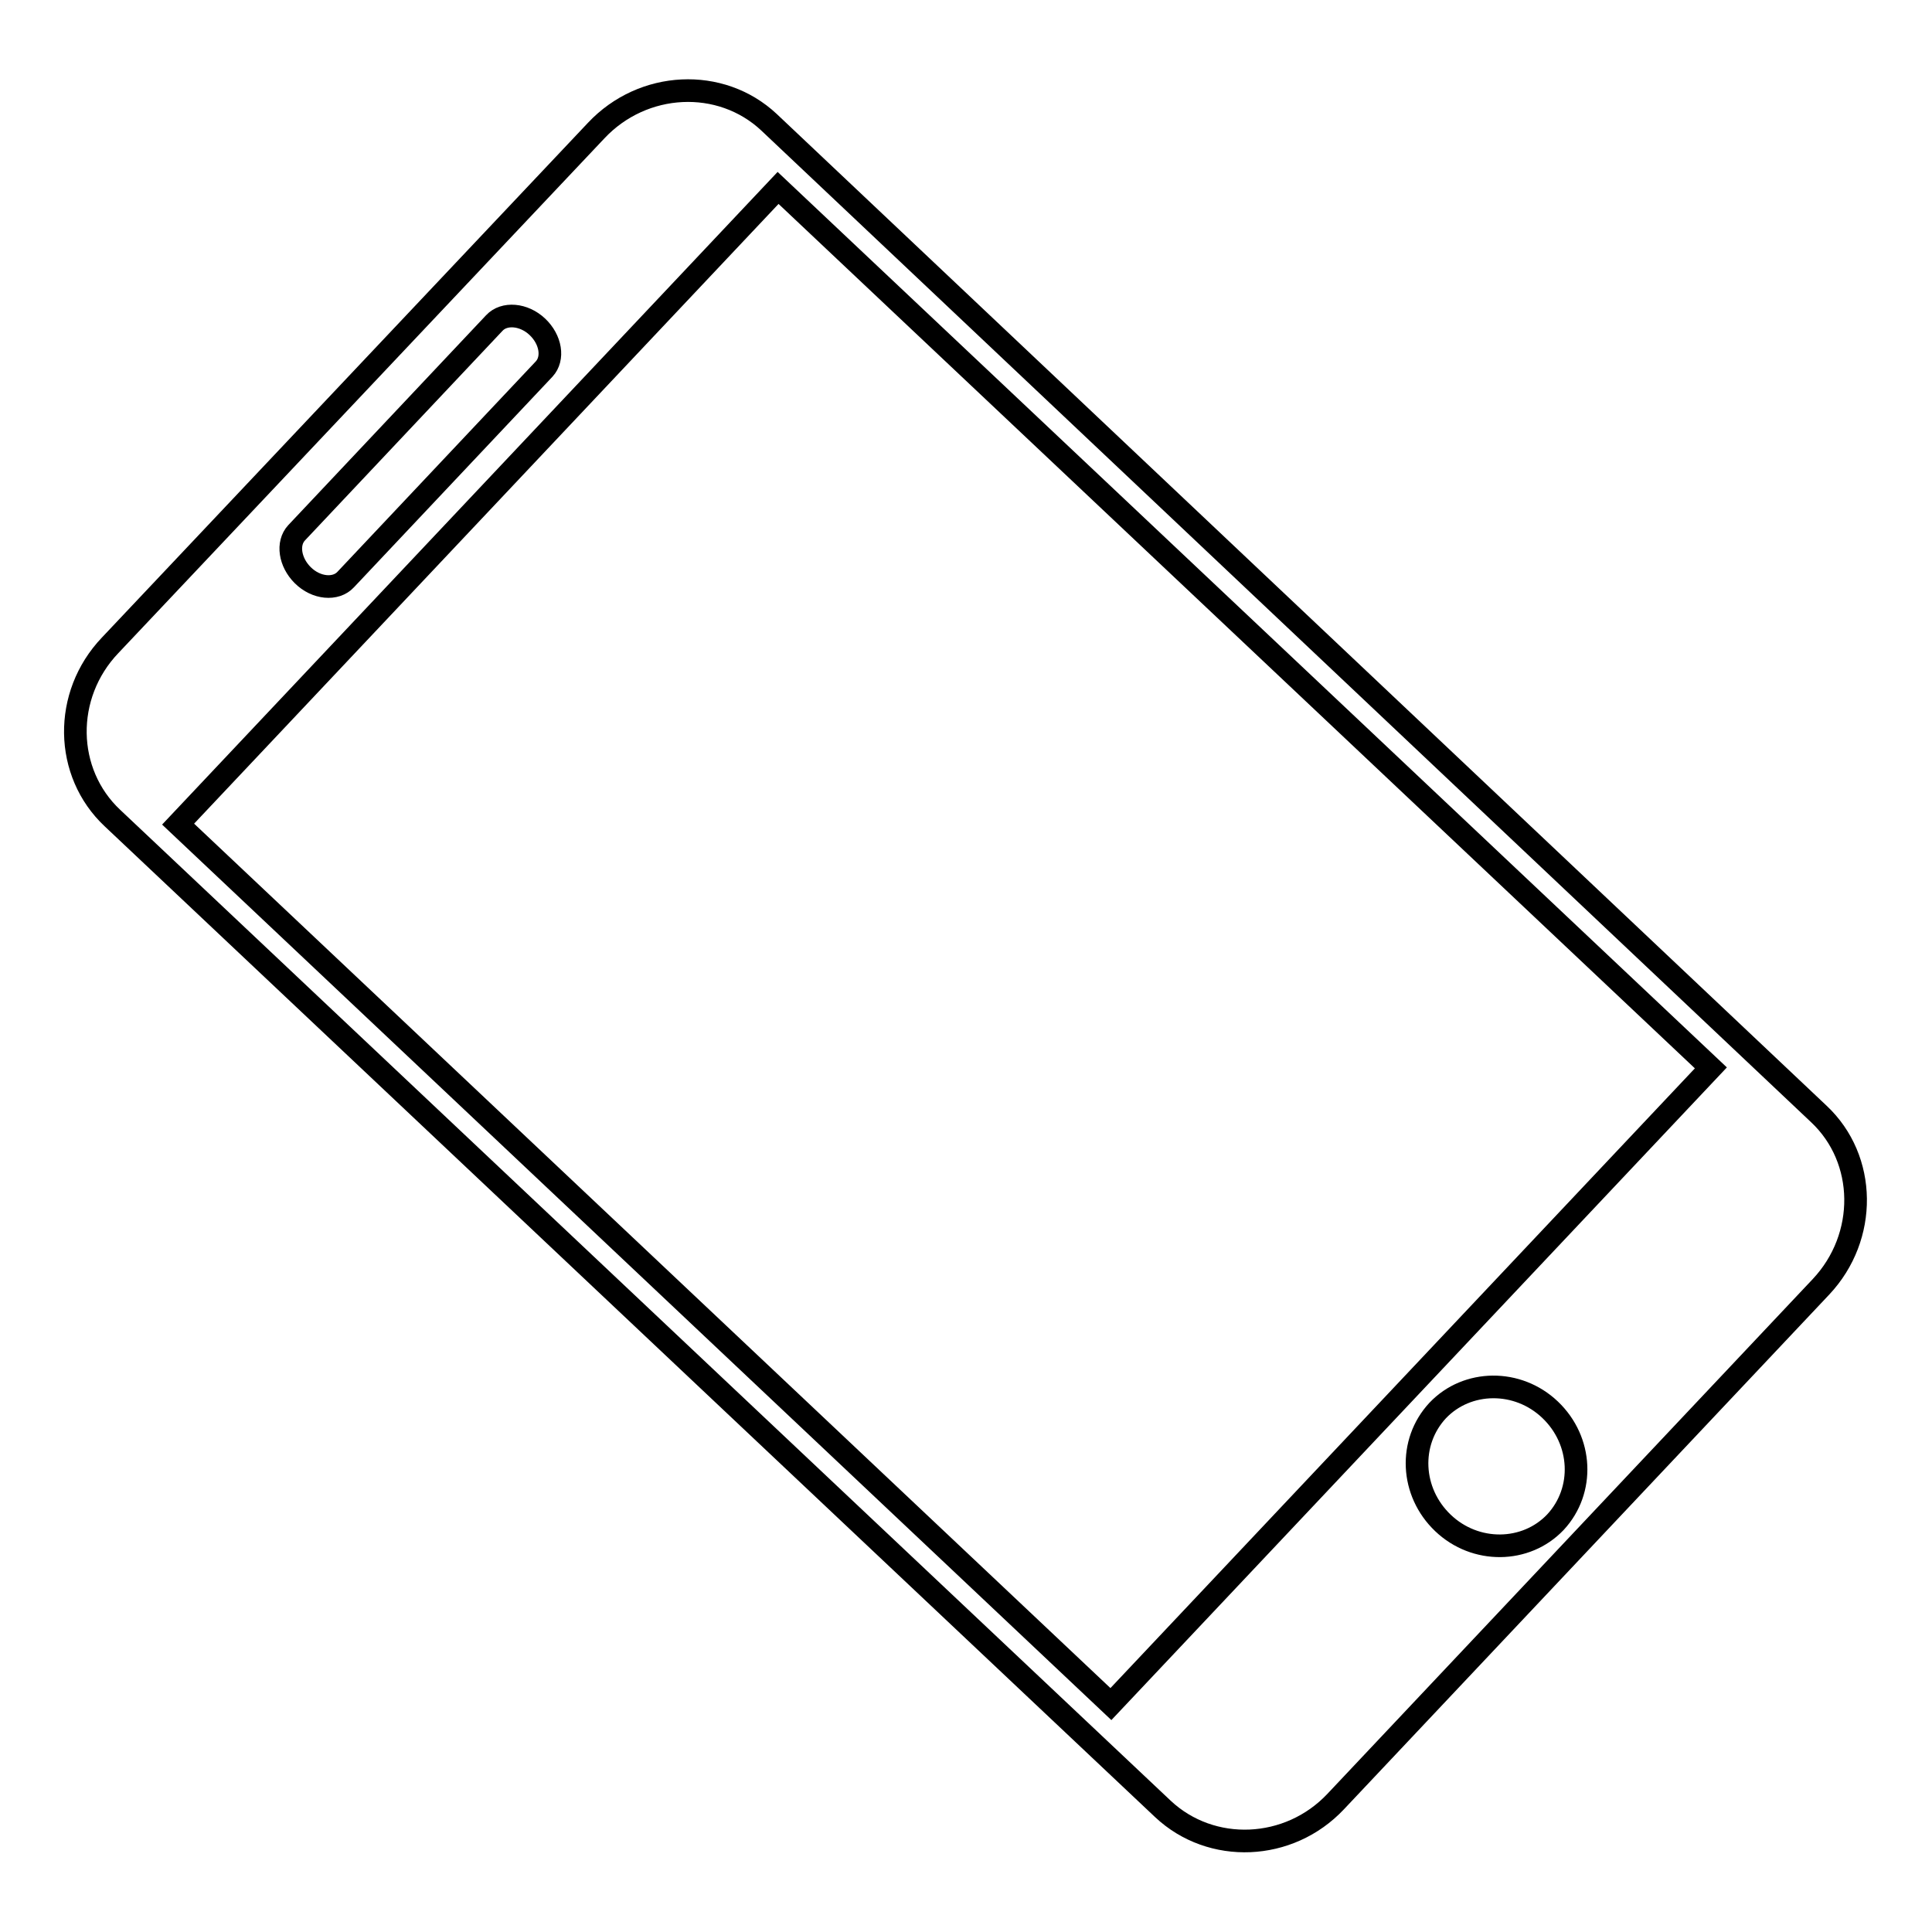 <?xml version="1.0" encoding="utf-8"?>
<!-- Svg Vector Icons : http://www.onlinewebfonts.com/icon -->
<!DOCTYPE svg PUBLIC "-//W3C//DTD SVG 1.1//EN" "http://www.w3.org/Graphics/SVG/1.1/DTD/svg11.dtd">
<svg version="1.1" xmlns="http://www.w3.org/2000/svg" xmlns:xlink="http://www.w3.org/1999/xlink" x="0px" y="0px" viewBox="0 0 256 256" enable-background="new 0 0 256 256" xml:space="preserve">
<g><g><path stroke-width="3" fill-opacity="0" stroke="#000000"  d="M79,17.3L14.6,85.5c-6.3,6.6-6.1,16.9,0.3,22.9l139.2,131.3c6.4,6,16.7,5.6,22.9-1l64.3-68.2c6.2-6.6,6.1-16.9-0.3-22.9L101.9,16.2C95.5,10.2,85.2,10.7,79,17.3z M39.3,70.6l26.2-27.8c1.3-1.4,3.9-1.2,5.7,0.5c1.8,1.7,2.2,4.2,0.9,5.6L45.8,76.8c-1.3,1.4-3.9,1.2-5.7-0.6C38.4,74.5,38,72,39.3,70.6z M206.1,201.7c-3.9,4.1-10.6,4.2-14.9,0.1c-4.3-4.1-4.6-10.7-0.7-14.9c3.9-4.1,10.6-4.2,14.9-0.1C209.7,190.9,210,197.5,206.1,201.7z M226.7,141.5l-79.5,84.3L23.6,109.2l79.5-84.3L226.7,141.5z"/></g></g>
</svg>